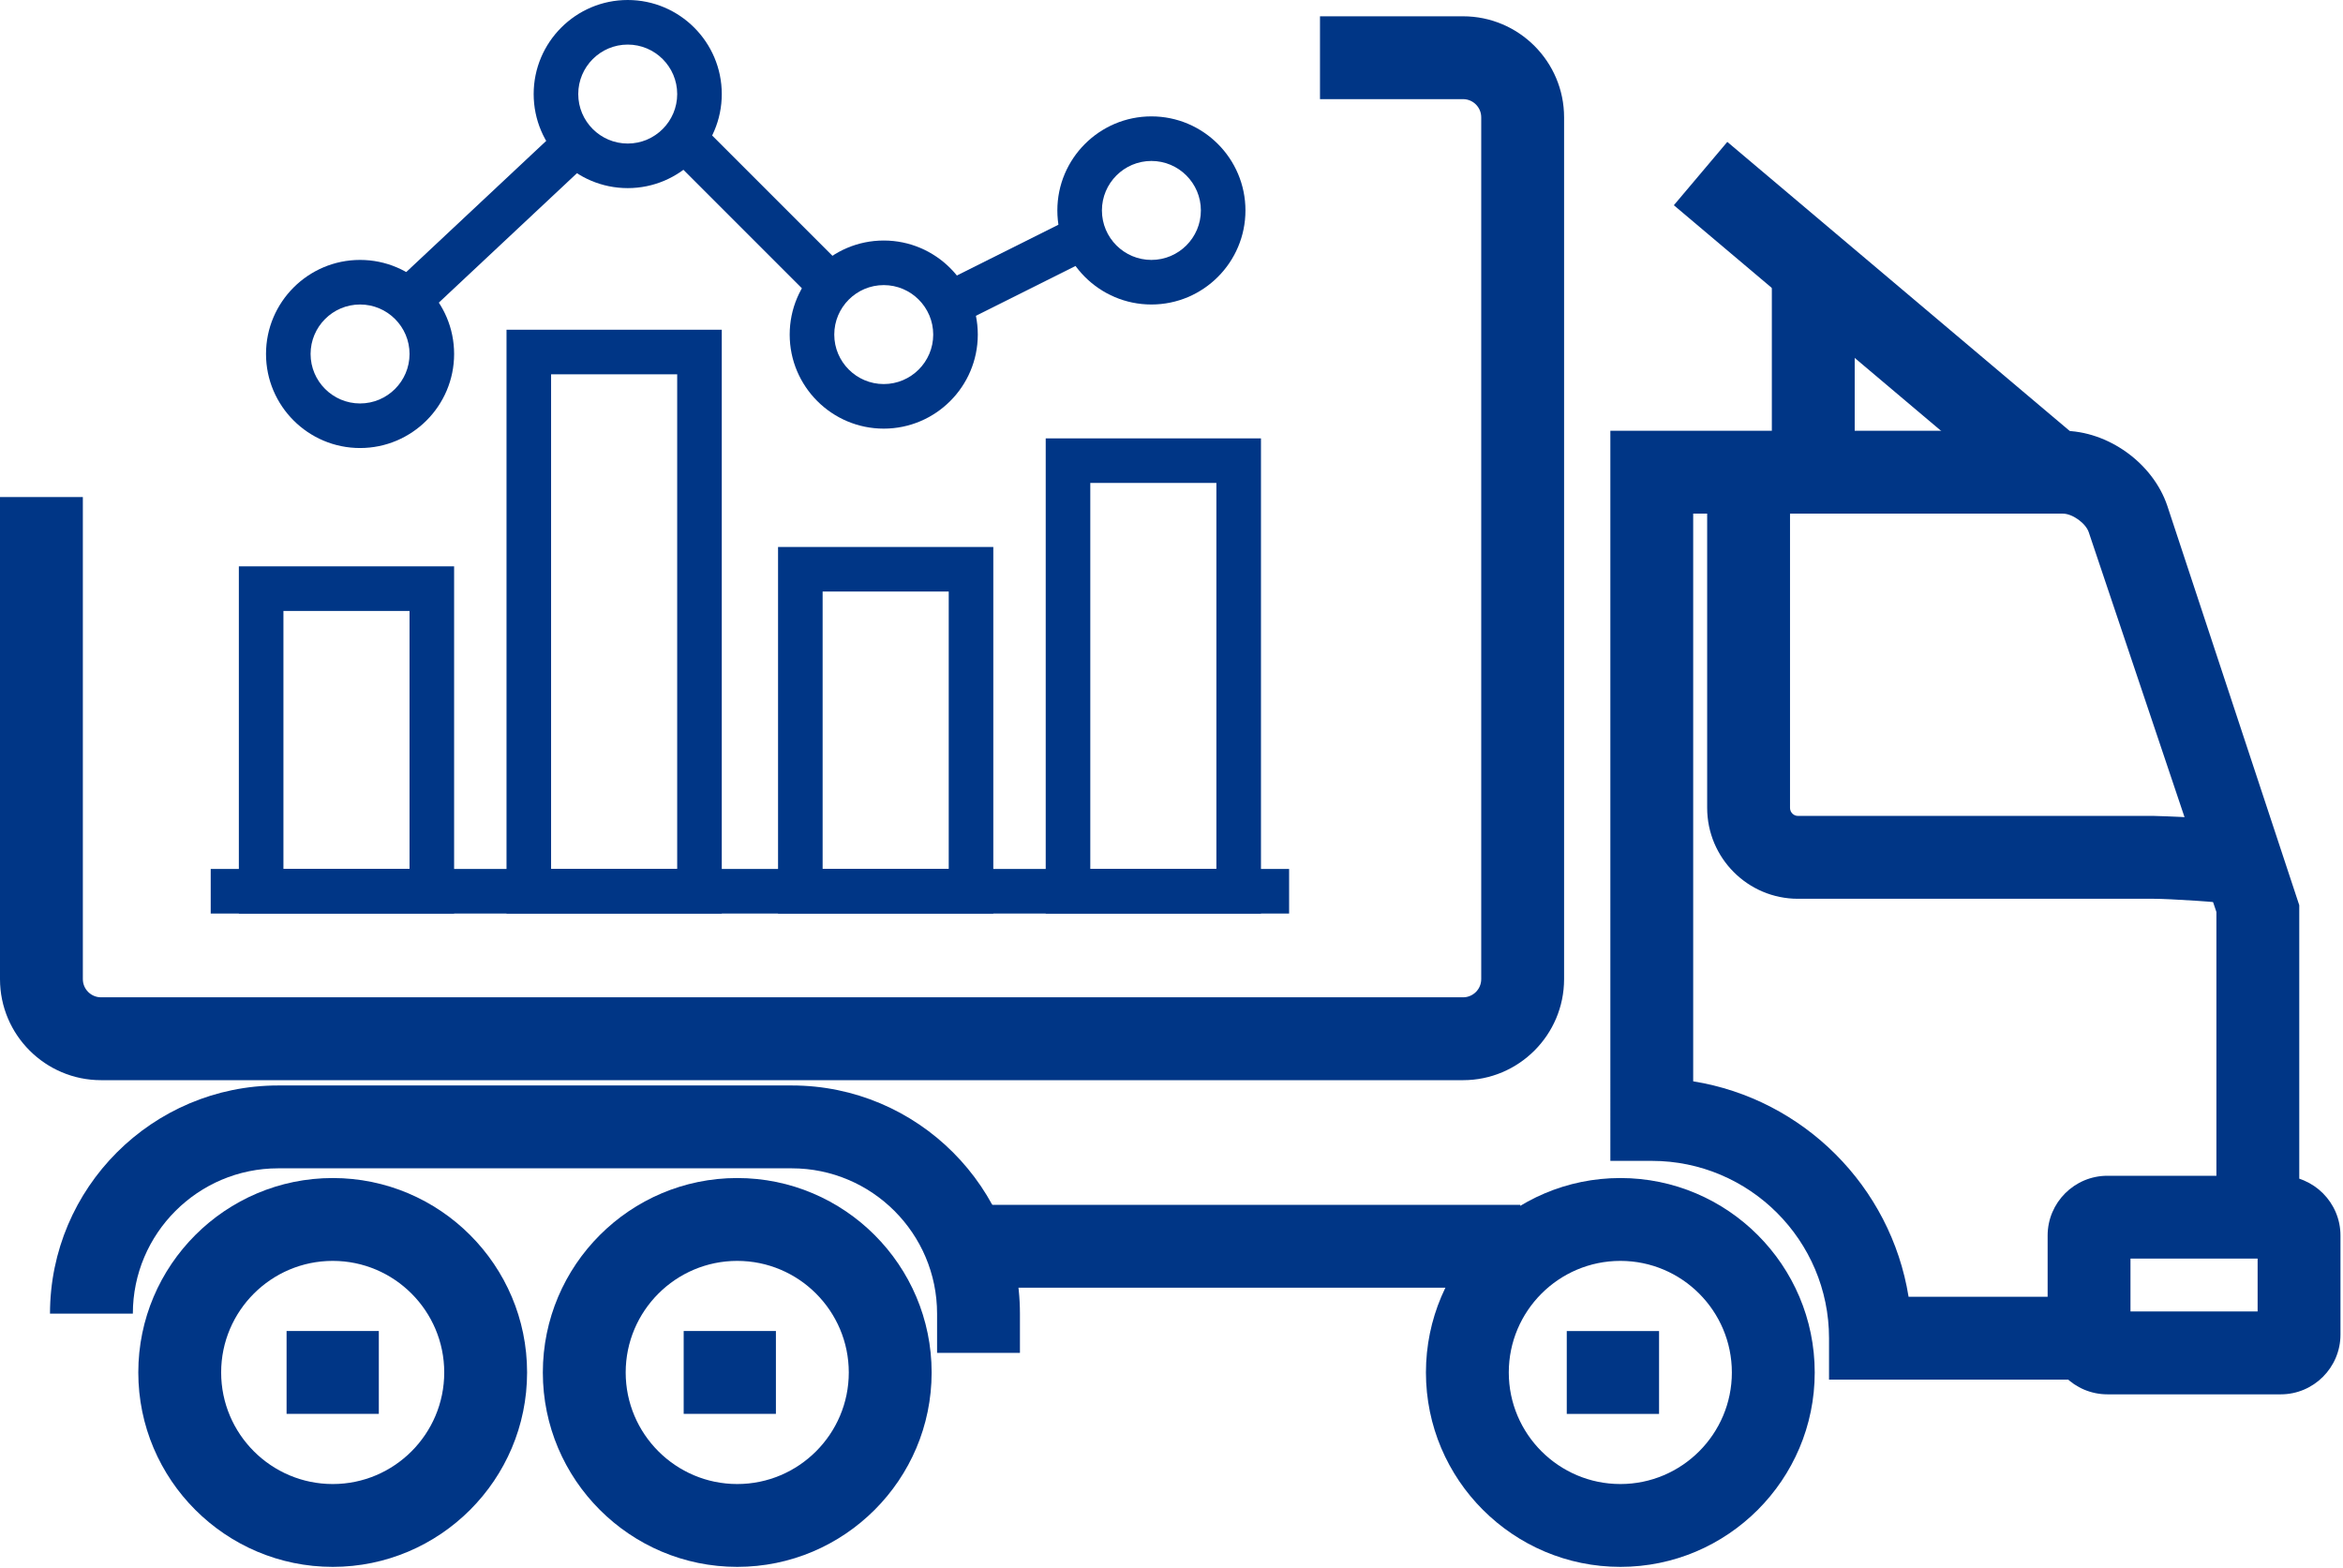 <?xml version="1.0" encoding="utf-8"?>
<!-- Generator: Adobe Illustrator 15.0.0, SVG Export Plug-In  -->
<!DOCTYPE svg PUBLIC "-//W3C//DTD SVG 1.1//EN" "http://www.w3.org/Graphics/SVG/1.1/DTD/svg11.dtd">
<svg version="1.1"
	 xmlns="http://www.w3.org/2000/svg" xmlns:xlink="http://www.w3.org/1999/xlink" xmlns:a="http://ns.adobe.com/AdobeSVGViewerExtensions/3.0/"
	 x="0px" y="0px" width="266px" height="178px" viewBox="0 0 266 178" enable-background="new 0 0 266 178" xml:space="preserve">
<defs>
</defs>
<g>
	<defs>
		<rect id="SVGID_1_" y="0" width="265.713" height="177.881"/>
	</defs>
	<clipPath id="SVGID_2_">
		<use xlink:href="#SVGID_1_"  overflow="visible"/>
	</clipPath>
	<path clip-path="url(#SVGID_2_)" fill="#003686" d="M253.392,102.652c-1.108-0.251-7.201-0.618-8.842-0.618h-40.43
		c-5.683,0-10.306-4.63-10.306-10.319V53.606h9.406v38.108c0,0.503,0.404,0.913,0.899,0.913h40.43c0.086,0,9.001,0.227,11.635,1.047
		L253.392,102.652z"/>
	<path clip-path="url(#SVGID_2_)" fill="#003686" d="M83.698,177.88c-12.168,0-22.07-9.901-22.07-22.068
		c0-12.174,9.902-22.076,22.07-22.076s22.07,9.902,22.07,22.076C105.768,167.979,95.866,177.88,83.698,177.88 M83.698,143.142
		c-6.981,0-12.664,5.682-12.664,12.67c0,6.979,5.683,12.663,12.664,12.663s12.664-5.684,12.664-12.663
		C96.362,148.824,90.679,143.142,83.698,143.142"/>
	<path clip-path="url(#SVGID_2_)" fill="#003686" d="M183.962,177.88c-12.175,0-22.076-9.901-22.076-22.068
		c0-12.174,9.901-22.076,22.076-22.076c12.168,0,22.063,9.902,22.063,22.076C206.024,167.979,196.13,177.88,183.962,177.88
		 M183.962,143.142c-6.987,0-12.67,5.682-12.67,12.67c0,6.979,5.683,12.663,12.67,12.663c6.98,0,12.656-5.684,12.656-12.663
		C196.618,148.824,190.942,143.142,183.962,143.142"/>
	<path clip-path="url(#SVGID_2_)" fill="#003686" d="M37.777,177.88c-12.174,0-22.076-9.901-22.076-22.074
		c0-12.168,9.902-22.07,22.076-22.07c12.168,0,22.063,9.902,22.063,22.07C59.84,167.979,49.945,177.88,37.777,177.88
		 M37.777,143.142c-6.987,0-12.67,5.682-12.67,12.664c0,6.985,5.683,12.669,12.67,12.669c6.981,0,12.657-5.684,12.657-12.669
		C50.434,148.824,44.758,143.142,37.777,143.142"/>
	<rect x="110.759" y="136.78" clip-path="url(#SVGID_2_)" fill="#003686" width="61.843" height="9.405"/>
	<path clip-path="url(#SVGID_2_)" fill="#003686" d="M115.792,153.588h-9.406v-4.458c0-9.094-7.404-16.496-16.497-16.496H31.58
		c-9.094,0-16.498,7.402-16.498,16.496H5.676c0-14.28,11.624-25.902,25.904-25.902h58.31c14.28,0,25.903,11.622,25.903,25.902
		V153.588z"/>
	<path clip-path="url(#SVGID_2_)" fill="#003686" d="M166.099,122.627H11.475C5.15,122.627,0,117.484,0,111.158V56.424h9.406v54.733
		c0,1.139,0.93,2.063,2.069,2.063h154.624c1.14,0,2.064-0.925,2.064-2.063V13.319c0-1.139-0.925-2.064-2.064-2.064h-16.241V1.85
		h16.241c6.325,0,11.471,5.144,11.471,11.47v97.838C177.569,117.484,172.424,122.627,166.099,122.627"/>
	
		<rect x="186.956" y="31.639" transform="matrix(0.764 0.645 -0.645 0.764 73.674 -128.651)" clip-path="url(#SVGID_2_)" fill="#003686" width="51.349" height="9.412"/>
	<rect x="201.157" y="31.555" clip-path="url(#SVGID_2_)" fill="#003686" width="9.406" height="17.961"/>
	<path clip-path="url(#SVGID_2_)" fill="#003686" d="M258.934,158.292h-19.676c-3.747,0-6.791-3.043-6.791-6.785v-11.243
		c0-3.741,3.044-6.785,6.791-6.785h19.676c3.735,0,6.779,3.044,6.779,6.785v11.243C265.713,155.249,262.669,158.292,258.934,158.292
		 M241.873,148.885h14.434v-6.002h-14.434V148.885z"/>
	<rect x="32.535" y="151.102" clip-path="url(#SVGID_2_)" fill="#003686" width="10.472" height="9.406"/>
	<rect x="77.618" y="151.102" clip-path="url(#SVGID_2_)" fill="#003686" width="10.471" height="9.406"/>
	<rect x="177.874" y="151.108" clip-path="url(#SVGID_2_)" fill="#003686" width="10.478" height="9.406"/>
	<path clip-path="url(#SVGID_2_)" fill="#003686" d="M237.17,156.62h-29.521v-4.702c0-11.098-9.026-20.13-20.123-20.13h-4.703
		V48.904H234.2c5.112,0,10.208,3.656,11.85,8.506l14.984,45.352v35.682h-9.406v-34.911l-14.494-43.116
		c-0.343-1.023-1.855-2.107-2.934-2.107h-41.973v64.446c12.523,2.015,22.438,11.929,24.453,24.458h20.489V156.62z"/>
	<path clip-path="url(#SVGID_2_)" fill="#003686" d="M100.331,48.661c-5.888,0-10.678-4.79-10.678-10.678
		c0-5.888,4.79-10.678,10.678-10.678s10.678,4.79,10.678,10.678C111.009,43.871,106.219,48.661,100.331,48.661 M100.331,32.366
		c-3.097,0-5.617,2.52-5.617,5.617c0,3.097,2.52,5.617,5.617,5.617s5.617-2.52,5.617-5.617
		C105.948,34.886,103.428,32.366,100.331,32.366"/>
	<path clip-path="url(#SVGID_2_)" fill="#003686" d="M40.878,50.863c-5.888,0-10.678-4.79-10.678-10.678
		c0-5.888,4.79-10.678,10.678-10.678c5.888,0,10.678,4.79,10.678,10.678C51.556,46.073,46.766,50.863,40.878,50.863 M40.878,34.568
		c-3.097,0-5.617,2.52-5.617,5.617s2.52,5.617,5.617,5.617c3.097,0,5.617-2.52,5.617-5.617S43.975,34.568,40.878,34.568"/>
	<path clip-path="url(#SVGID_2_)" fill="#003686" d="M71.265,21.356c-5.888,0-10.678-4.79-10.678-10.678
		C60.587,4.79,65.377,0,71.265,0s10.678,4.79,10.678,10.678C81.943,16.566,77.153,21.356,71.265,21.356 M71.265,5.061
		c-3.097,0-5.617,2.52-5.617,5.617c0,3.097,2.52,5.617,5.617,5.617s5.617-2.52,5.617-5.617C76.882,7.581,74.362,5.061,71.265,5.061"
		/>
	<path clip-path="url(#SVGID_2_)" fill="#003686" d="M130.718,34.568c-5.888,0-10.678-4.79-10.678-10.678
		c0-5.888,4.79-10.678,10.678-10.678c5.888,0,10.678,4.79,10.678,10.678C141.396,29.778,136.606,34.568,130.718,34.568
		 M130.718,18.273c-3.097,0-5.617,2.52-5.617,5.617c0,3.097,2.52,5.617,5.617,5.617c3.097,0,5.617-2.52,5.617-5.617
		C136.335,20.793,133.815,18.273,130.718,18.273"/>
	
		<rect x="53.317" y="12.169" transform="matrix(0.684 0.73 -0.73 0.684 36.054 -32.777)" clip-path="url(#SVGID_2_)" fill="#003686" width="5.061" height="26.087"/>
	
		<rect x="74.271" y="21.359" transform="matrix(0.707 0.707 -0.707 0.707 42.007 -53.661)" clip-path="url(#SVGID_2_)" fill="#003686" width="23.049" height="5.061"/>
	
		<rect x="112.994" y="22.838" transform="matrix(0.447 0.894 -0.894 0.447 91.349 -86.353)" clip-path="url(#SVGID_2_)" fill="#003686" width="5.061" height="15.756"/>
	<path clip-path="url(#SVGID_2_)" fill="#003686" d="M51.555,103.709H27.117V64.297h24.438V103.709z M32.178,98.648h14.316v-29.29
		H32.178V98.648z"/>
	<path clip-path="url(#SVGID_2_)" fill="#003686" d="M112.77,103.709H88.332V62.095h24.438V103.709z M93.393,98.648h14.316V67.156
		H93.393V98.648z"/>
	<path clip-path="url(#SVGID_2_)" fill="#003686" d="M143.158,103.709H118.72V49.764h24.438V103.709z M123.78,98.648h14.316V54.825
		H123.78V98.648z"/>
	<path clip-path="url(#SVGID_2_)" fill="#003686" d="M81.943,103.709H57.505V37.433h24.438V103.709z M62.565,98.648h14.316V42.494
		H62.565V98.648z"/>
	<rect x="23.922" y="98.648" clip-path="url(#SVGID_2_)" fill="#003686" width="122.43" height="5.062"/>
</g>
</svg>
